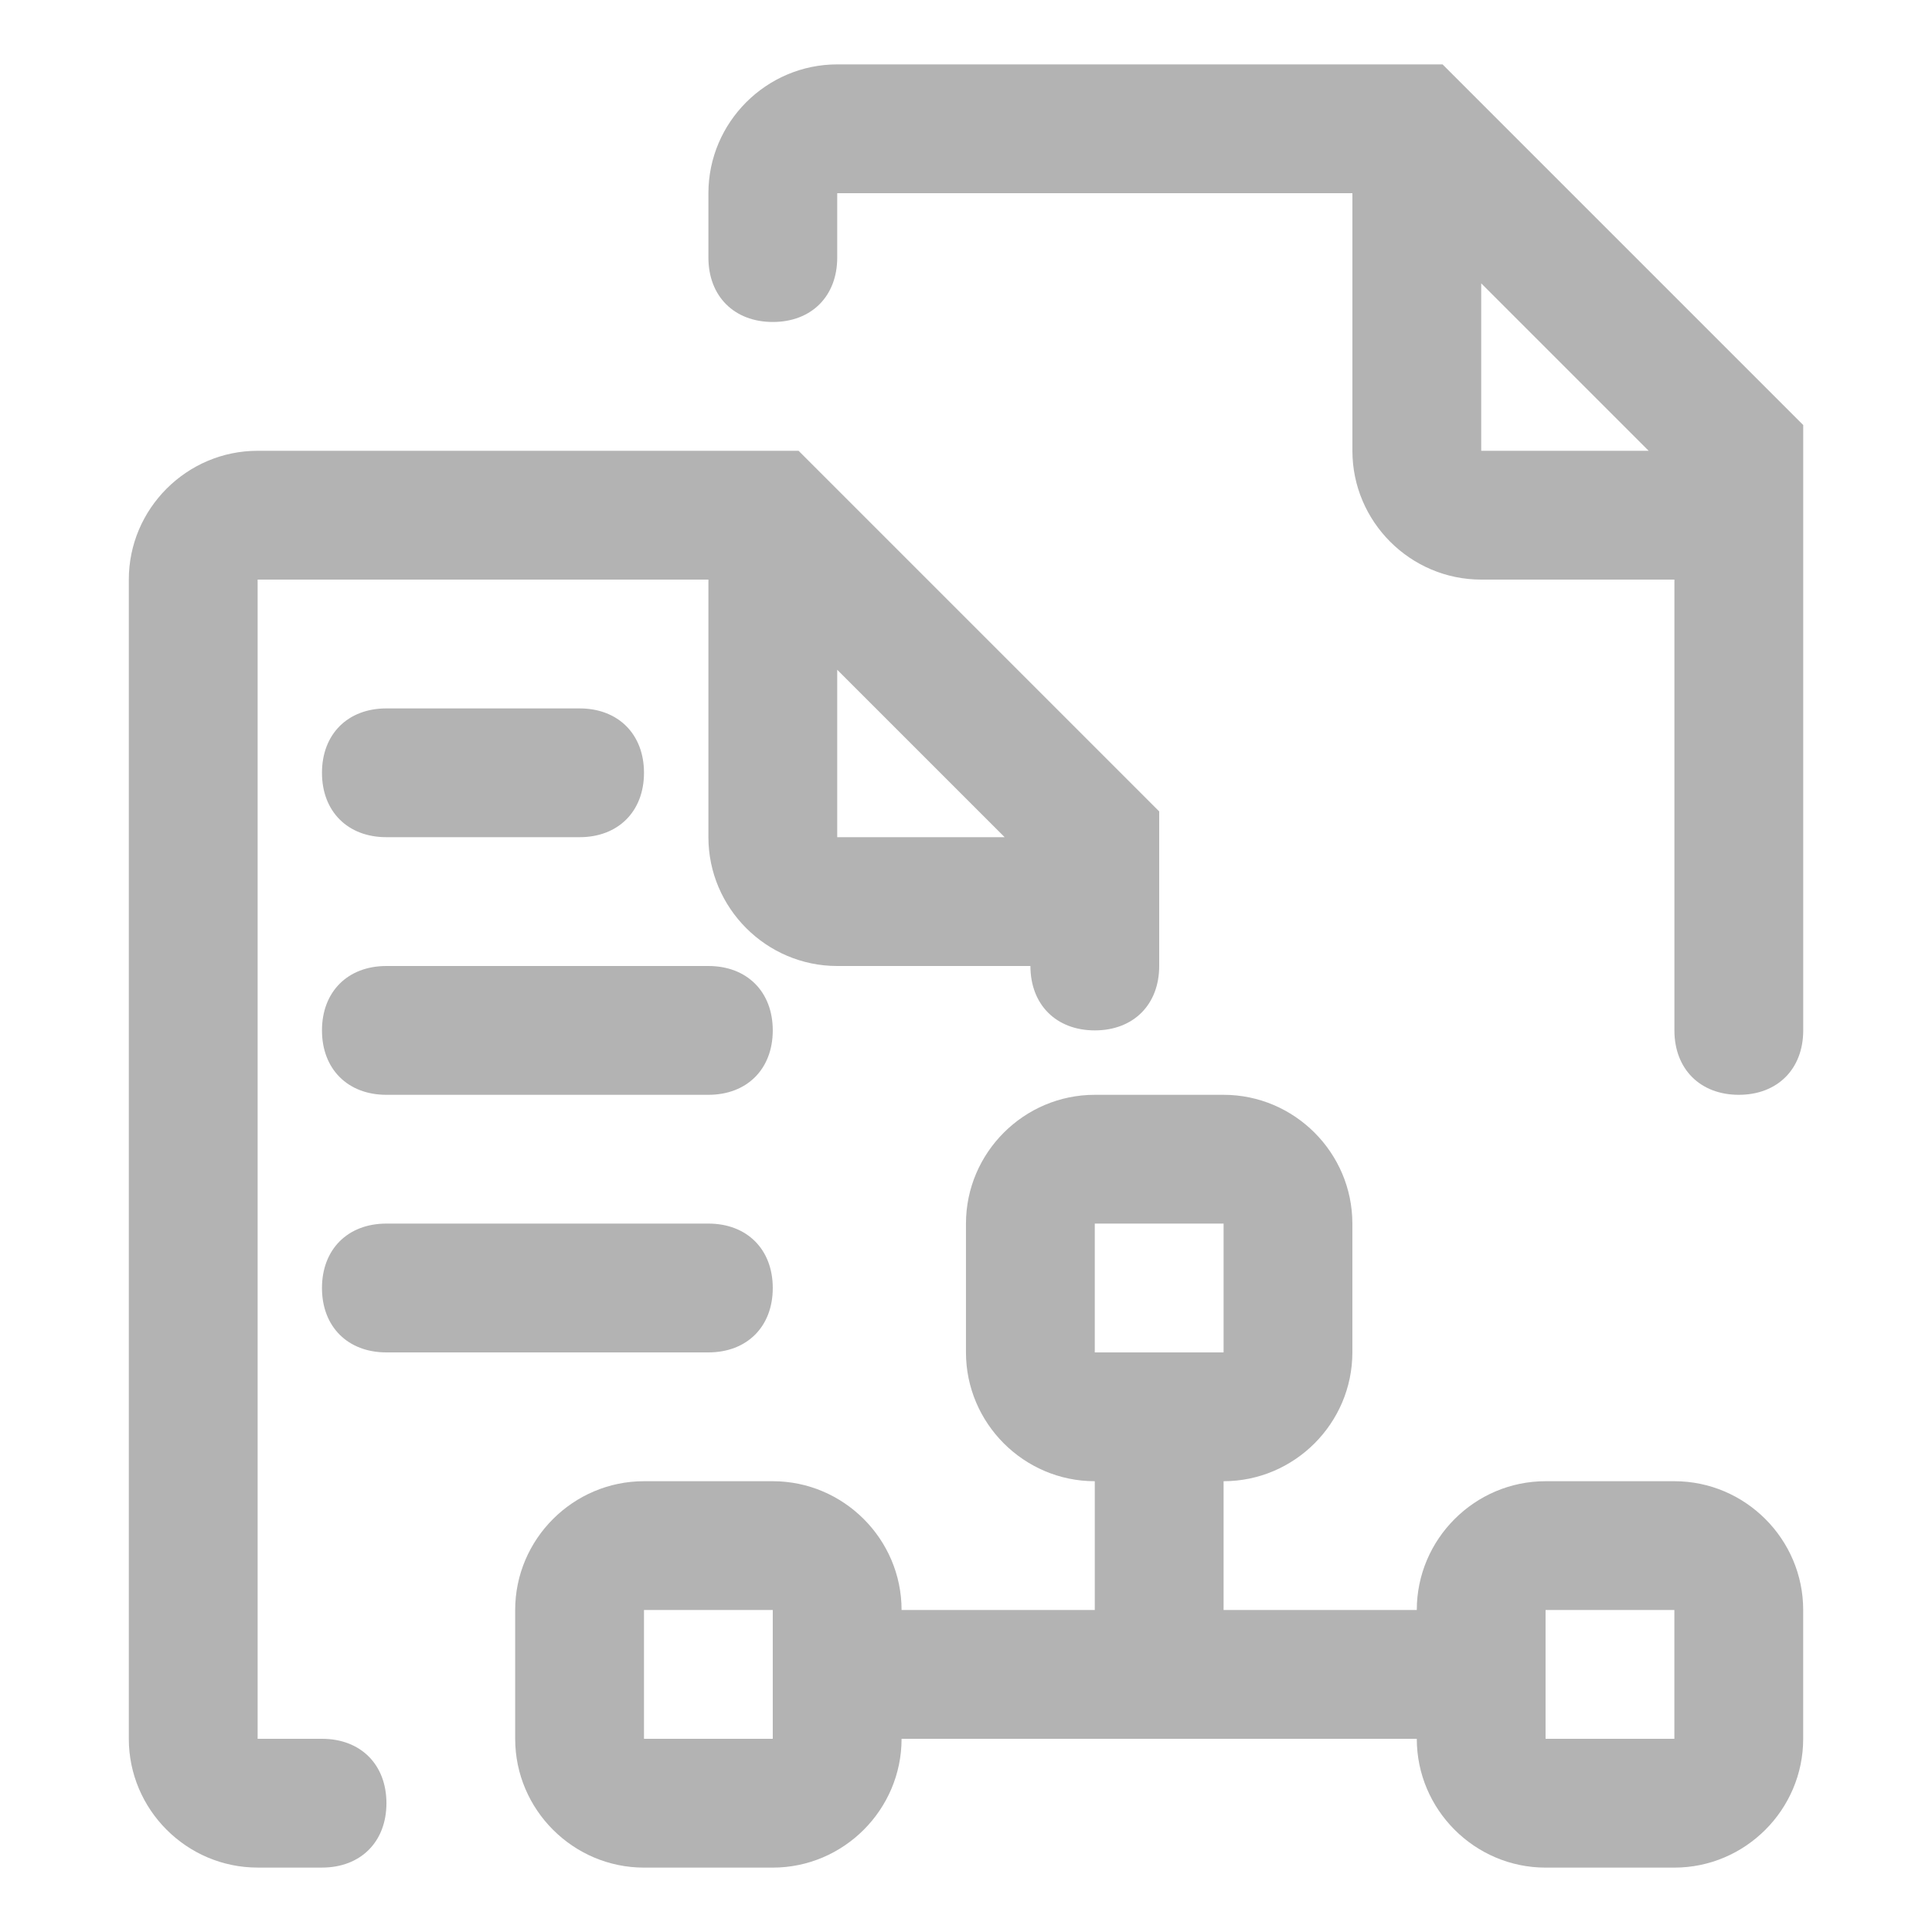 <svg width="58" height="58" viewBox="0 0 58 58" fill="none" xmlns="http://www.w3.org/2000/svg">
<path d="M53.554 12.18L43.307 1.933H25.134C23.007 1.933 21.267 3.673 21.267 5.8V7.733C21.267 8.893 22.041 9.666 23.201 9.666C24.36 9.666 25.134 8.893 25.134 7.733V5.8H40.6V13.533C40.6 15.66 42.34 17.4 44.467 17.4H50.267V30.933C50.267 32.093 51.041 32.867 52.2 32.867C53.361 32.867 54.134 32.093 54.134 30.933V12.76L53.554 12.18ZM44.467 8.506L49.494 13.533H44.467V8.506ZM34.221 23.78L23.974 13.533H7.734C5.607 13.533 3.867 15.273 3.867 17.4V52.2C3.867 54.327 5.607 56.066 7.734 56.066H9.667C10.827 56.066 11.601 55.293 11.601 54.133C11.601 52.973 10.827 52.2 9.667 52.2H7.734V17.4H21.267V25.133C21.267 27.26 23.007 29 25.134 29H30.934C30.934 30.16 31.707 30.933 32.867 30.933C34.027 30.933 34.8 30.16 34.8 29V24.36L34.221 23.78ZM25.134 20.107L30.16 25.133H25.134V20.107Z" fill="black" fill-opacity="0.3"/>
<path d="M17.399 25.133H11.599C10.439 25.133 9.666 24.36 9.666 23.2C9.666 22.04 10.439 21.267 11.599 21.267H17.399C18.559 21.267 19.333 22.04 19.333 23.2C19.333 24.36 18.559 25.133 17.399 25.133ZM21.266 32.867H11.599C10.439 32.867 9.666 32.093 9.666 30.933C9.666 29.773 10.439 29 11.599 29H21.266C22.426 29 23.199 29.773 23.199 30.933C23.199 32.093 22.426 32.867 21.266 32.867ZM21.266 40.6H11.599C10.439 40.6 9.666 39.827 9.666 38.667C9.666 37.507 10.439 36.733 11.599 36.733H21.266C22.426 36.733 23.199 37.507 23.199 38.667C23.199 39.827 22.426 40.6 21.266 40.6ZM50.266 44.467H46.399C44.273 44.467 42.533 46.207 42.533 48.333H36.733V44.467C38.859 44.467 40.599 42.727 40.599 40.6V36.733C40.599 34.607 38.859 32.867 36.733 32.867H32.866C30.739 32.867 28.999 34.607 28.999 36.733V40.6C28.999 42.727 30.739 44.467 32.866 44.467V48.333H27.066C27.066 46.207 25.326 44.467 23.199 44.467H19.333C17.206 44.467 15.466 46.207 15.466 48.333V52.2C15.466 54.327 17.206 56.067 19.333 56.067H23.199C25.326 56.067 27.066 54.327 27.066 52.2H42.533C42.533 54.327 44.273 56.067 46.399 56.067H50.266C52.393 56.067 54.133 54.327 54.133 52.2V48.333C54.133 46.207 52.393 44.467 50.266 44.467ZM32.866 36.733H36.733V40.6H32.866V36.733ZM19.333 52.2V48.333H23.199V52.2H19.333ZM46.399 52.2V48.333H50.266V52.2H46.399Z" fill="black" fill-opacity="0.3"/>
</svg>
